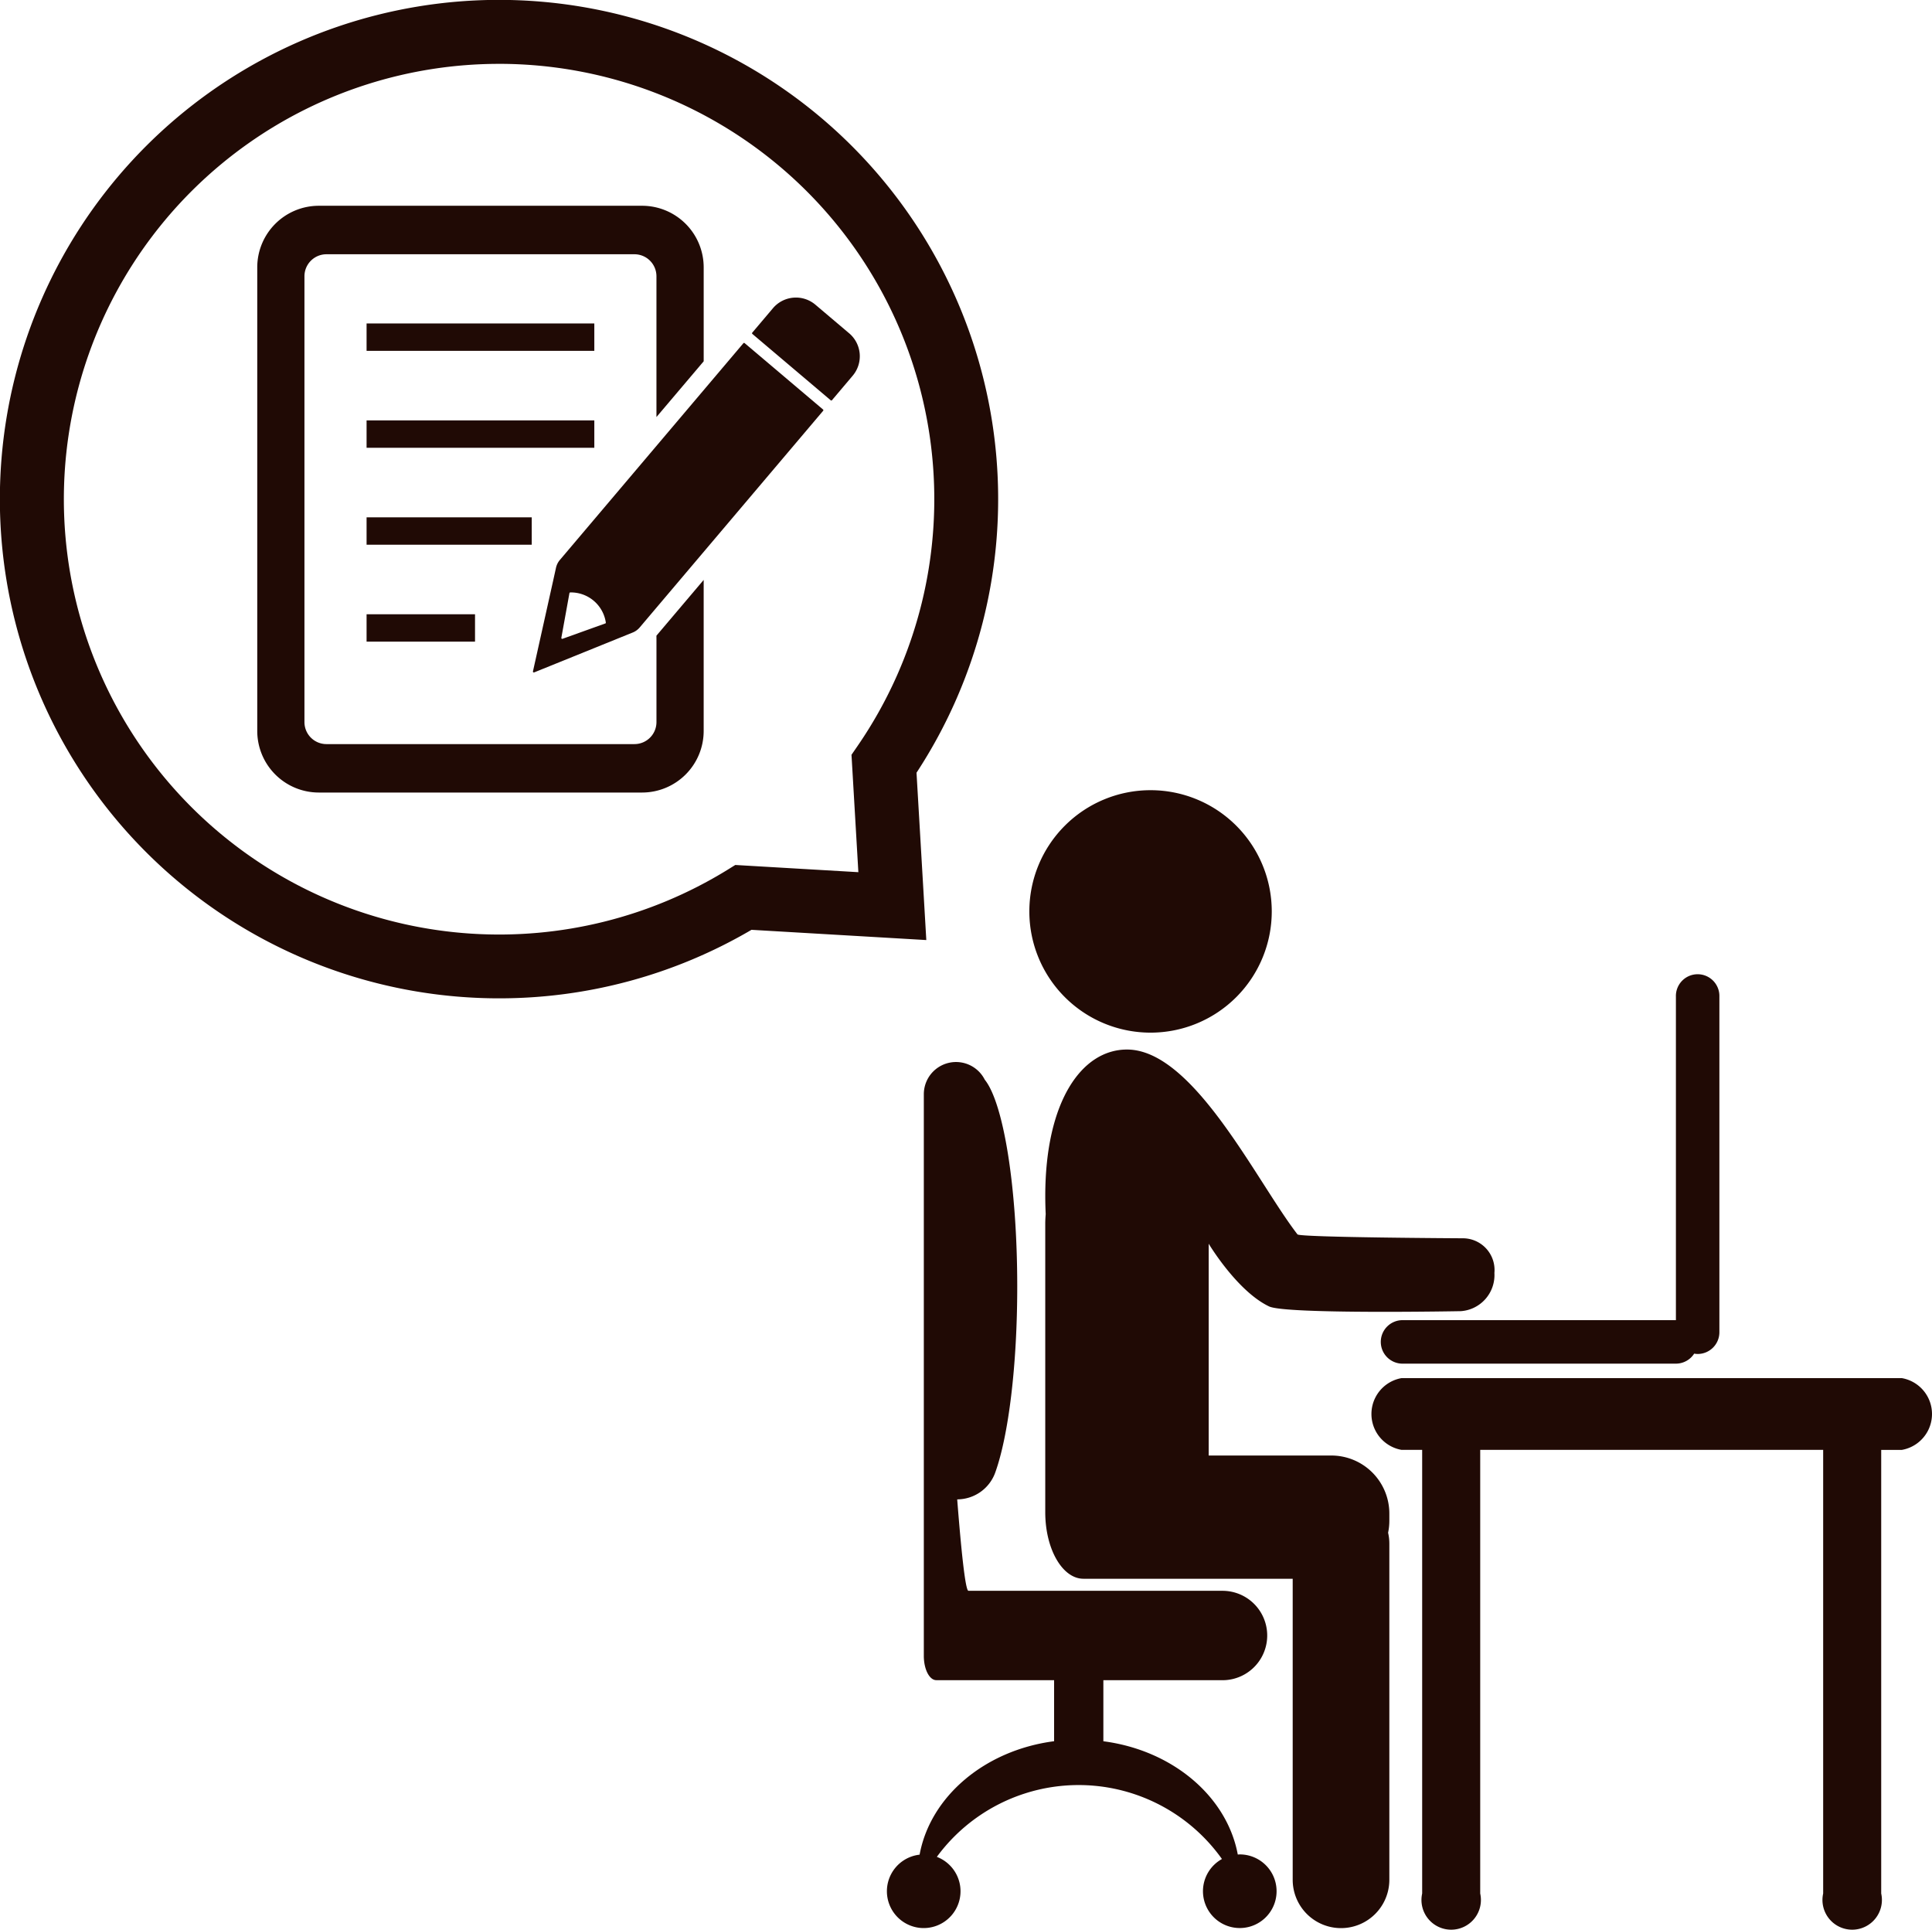 <svg xmlns="http://www.w3.org/2000/svg" width="136.475" height="136.299" viewBox="0 0 136.475 136.299"><g transform="translate(0)"><g transform="translate(62.653 55.807)"><path d="M316.3,251.5h35.344a2.573,2.573,0,0,1,0,5.068h-1.461c0,.008,0,.017,0,.026V287.9a2.1,2.1,0,1,1-4.1,0V256.593c0-.009,0-.017,0-.026H321.857c0,.008,0,.017,0,.026V287.9a2.1,2.1,0,1,1-4.1,0V256.593c0-.009,0-.017,0-.026H316.3a2.573,2.573,0,0,1,0-5.068Z" transform="translate(-279.949 -209.973)" fill="#200a05"/><path d="M316.878,228.171H336.15V205.315a1.536,1.536,0,1,1,3.071,0v23.709a1.535,1.535,0,0,1-1.535,1.536,1.584,1.584,0,0,1-.246-.024,1.532,1.532,0,0,1-1.29.707H316.878a1.536,1.536,0,1,1,0-3.071Z" transform="translate(-280.418 -190.739)" fill="#200a05"/><path d="M290.813,190.5a8.562,8.562,0,1,1-8.562-8.562A8.562,8.562,0,0,1,290.813,190.5Z" transform="translate(-263.63 -181.936)" fill="#200a05"/><path d="M259.147,270.077c.763-4.121,4.62-7.373,9.5-8.007v-4.312h-8.321c-.487,0-.882-.768-.882-1.716V216.374a2.275,2.275,0,0,1,4.306-1.024c1.317,1.632,2.293,7.547,2.293,14.6,0,5.623-.621,10.526-1.541,13.108a2.864,2.864,0,0,1-2.7,1.931c.266,3.387.569,6.458.795,6.458h17.947a3.157,3.157,0,1,1,0,6.314h-8.417v4.312c4.873.633,8.726,3.88,9.495,8,.046,0,.092-.008.14-.008a2.6,2.6,0,1,1-1.258.325,12.424,12.424,0,0,0-20.14-.152,2.6,2.6,0,1,1-1.217-.155Z" transform="translate(-256.839 -194.899)" fill="#200a05"/><path d="M275.573,222.972c0-6.705,2.584-10.35,5.772-10.35,4.706,0,9.143,9.3,12.044,13.055.169.219,11.65.276,11.65.276A2.241,2.241,0,0,1,307.3,228.4a2.555,2.555,0,0,1-2.363,2.7s-12.36.233-13.551-.333c-2.264-1.076-4.269-4.43-4.269-4.43v14.959h8.661a4.1,4.1,0,0,1,4.1,4.1v.512a4.106,4.106,0,0,1-.088.841,3.406,3.406,0,0,1,.088.757v23.755a3.413,3.413,0,0,1-6.827,0V250H278.272c-1.491,0-2.7-2.1-2.7-4.7V224.931c0-.233.013-.46.032-.685Q275.573,223.618,275.573,222.972Z" transform="translate(-264.389 -194.303)" fill="#200a05"/></g><g transform="translate(18.172 14.533)"><rect width="16.087" height="1.934" transform="translate(7.723 8.312)" fill="#200a05"/><rect width="16.087" height="1.934" transform="translate(7.723 15.159)" fill="#200a05"/><rect width="7.66" height="1.934" transform="translate(7.723 28.851)" fill="#200a05"/><rect width="11.666" height="1.934" transform="translate(7.723 22.005)" fill="#200a05"/><path d="M210.527,143.448v5.816a1.555,1.555,0,0,1-1.554,1.554H187.215a1.554,1.554,0,0,1-1.554-1.554V117.775a1.554,1.554,0,0,1,1.554-1.553h21.757a1.554,1.554,0,0,1,1.554,1.553v9.944l3.337-3.938v-6.636a4.352,4.352,0,0,0-4.353-4.348H186.678a4.351,4.351,0,0,0-4.351,4.351h0v32.74a4.351,4.351,0,0,0,4.35,4.351H209.51a4.351,4.351,0,0,0,4.352-4.351h0V139.222l-3.337,3.938Z" transform="translate(-182.327 -112.797)" fill="#200a05"/><path d="M247.736,126.181l-2.383-2.018a2.128,2.128,0,0,0-3,.248h0l-1.461,1.726a.065.065,0,0,0,.008.09l5.534,4.686a.063.063,0,0,0,.09-.007h0l1.46-1.726a2.128,2.128,0,0,0-.248-3Z" transform="translate(-205.925 -117.175)" fill="#200a05"/><path d="M229.9,129.039a.063.063,0,0,0-.09.007h0l-12.962,15.306a1.286,1.286,0,0,0-.273.548l-.2.908-.307,1.377-.687,3.086-.307,1.379-.127.57a.063.063,0,0,0,.087.073l.541-.219,1.309-.529,2.93-1.186,1.307-.529.863-.349a1.276,1.276,0,0,0,.5-.358l12.962-15.306a.064.064,0,0,0-.007-.09h0Zm-9.849,19.8-3.015,1.082a.067.067,0,0,1-.063-.011.065.065,0,0,1-.021-.06l.571-3.151a.063.063,0,0,1,.062-.053,2.489,2.489,0,0,1,2.508,2.124A.064.064,0,0,1,220.047,148.844Z" transform="translate(-195.471 -119.337)" fill="#200a05"/></g><path d="M187.142,158.962a35.259,35.259,0,1,1,29.487-15.935l.692,11.819-12.35-.723A35.185,35.185,0,0,1,187.142,158.962Zm0-66a30.747,30.747,0,1,0,16.085,56.953l.6-.372,8.694.509-.485-8.291.439-.638a30.744,30.744,0,0,0-25.337-48.162Z" transform="translate(-151.887 -88.452)" fill="#200a05"/></g></svg>